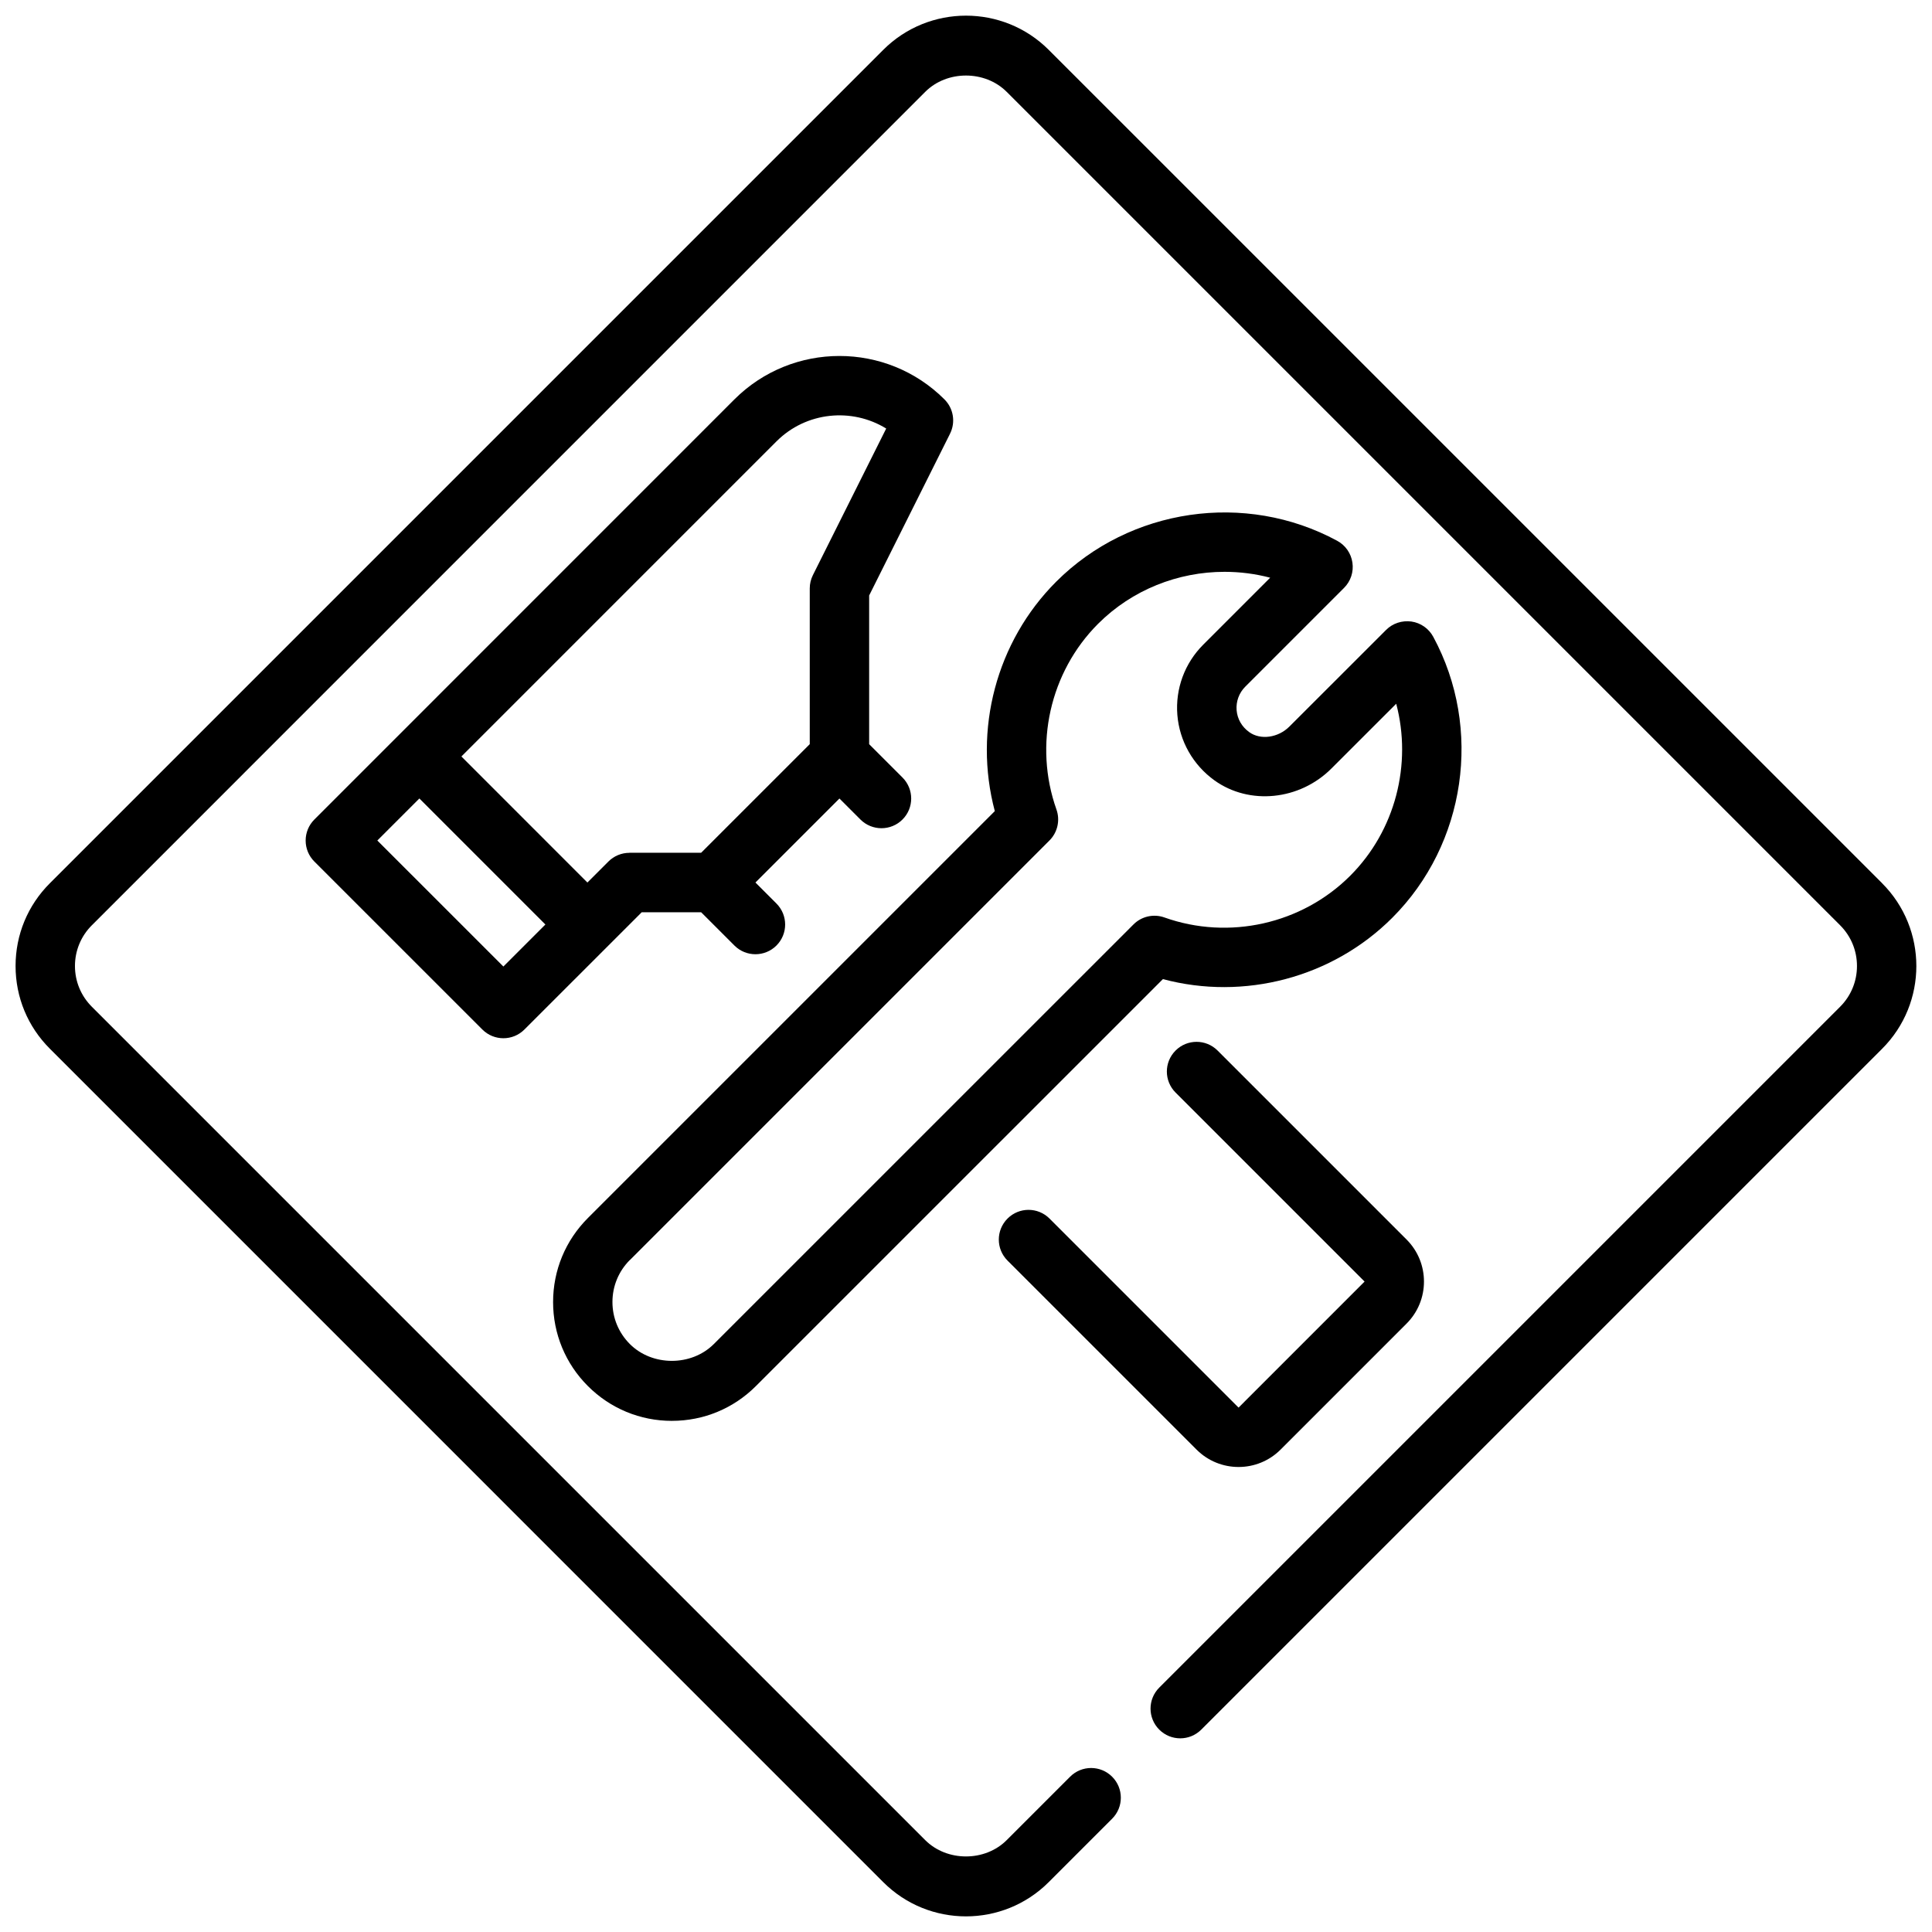 <?xml version="1.0" encoding="UTF-8"?>
<!-- Uploaded to: ICON Repo, www.svgrepo.com, Generator: ICON Repo Mixer Tools -->
<svg width="800px" height="800px" version="1.1" viewBox="144 144 512 512" xmlns="http://www.w3.org/2000/svg">
 <defs>
  <clipPath id="a">
   <path d="m148.09 148.09h503.81v503.81h-503.81z"/>
  </clipPath>
 </defs>
 <g clip-path="url(#a)">
  <path d="m642.79 378.07-220.87-220.86c-12.082-12.082-31.762-12.082-43.848 0l-220.86 220.86c-5.859 5.852-9.086 13.637-9.086 21.926s3.227 16.074 9.086 21.922l220.86 220.87c6.047 6.047 13.98 9.07 21.922 9.07s15.887-3.031 21.922-9.07l16.809-16.809c3.078-3.078 3.078-8.055 0-11.133s-8.055-3.078-11.133 0l-16.809 16.809c-5.762 5.762-15.824 5.762-21.586 0l-220.86-220.86c-2.883-2.883-4.473-6.723-4.473-10.793s1.59-7.91 4.473-10.793l220.86-220.87c5.762-5.762 15.824-5.762 21.586 0l220.87 220.87c2.883 2.883 4.465 6.723 4.465 10.793s-1.582 7.91-4.465 10.793l-180.44 180.44c-3.078 3.078-3.078 8.055 0 11.133 3.078 3.078 8.055 3.078 11.133 0l180.44-180.44c12.09-12.09 12.09-31.754 0-43.848z"/>
 </g>
 <path d="m322.07 520.54c8.406 0 16.32-3.273 22.262-9.227l107.85-107.84c21.516 5.754 44.918-0.379 60.781-16.246 19.539-19.539 24.008-50.16 10.863-74.469-1.18-2.188-3.328-3.691-5.785-4.047-2.496-0.332-4.953 0.465-6.707 2.219l-25.617 25.602c-2.977 2.992-7.668 3.652-10.66 1.488-1.969-1.418-3.148-3.481-3.344-5.816-0.18-2.312 0.645-4.574 2.281-6.211l26.191-26.191c1.762-1.762 2.582-4.242 2.219-6.707-0.355-2.457-1.852-4.606-4.047-5.785-24.316-13.16-54.93-8.691-74.469 10.855-15.871 15.871-21.988 39.25-16.254 60.789l-107.84 107.84c-5.945 5.953-9.219 13.855-9.219 22.262s3.273 16.32 9.219 22.262c5.945 5.953 13.855 9.227 22.27 9.227zm-11.141-42.617 111.19-111.19c2.141-2.141 2.867-5.336 1.852-8.203-6.078-17.113-1.746-36.441 11.043-49.23 9.027-9.02 21.207-13.762 33.496-13.762 4.062 0 8.133 0.512 12.098 1.559l-17.758 17.766c-4.902 4.902-7.398 11.684-6.84 18.602 0.559 6.918 4.141 13.242 9.824 17.336 9.258 6.652 22.57 5.305 31-3.133l17.176-17.168c4.227 15.988-0.188 33.59-12.203 45.594-12.793 12.785-32.117 17.137-49.223 11.043-2.859-1.023-6.07-0.293-8.203 1.852l-111.2 111.19c-5.953 5.953-16.32 5.953-22.27 0-2.969-2.977-4.606-6.926-4.606-11.133 0-4.203 1.637-8.156 4.606-11.133z"/>
 <path d="m461.1 528.16c3.07 3.07 7.102 4.606 11.133 4.606s8.062-1.535 11.133-4.606l33.395-33.402c6.141-6.133 6.141-16.129 0-22.262l-50.09-50.09c-3.078-3.078-8.055-3.078-11.133 0-3.078 3.078-3.078 8.055 0 11.133l50.09 50.09-33.395 33.402-50.098-50.098c-3.078-3.078-8.055-3.078-11.133 0-3.078 3.078-3.078 8.055 0 11.133l50.098 50.098z"/>
 <path d="m395.77 258.93c1.512-3.031 0.922-6.699-1.48-9.086-15.344-15.344-40.312-15.336-55.664 0l-111.32 111.34c-1.48 1.48-2.305 3.473-2.305 5.566s0.828 4.094 2.305 5.566l44.531 44.523c1.535 1.535 3.551 2.305 5.566 2.305 2.016 0 4.031-0.77 5.566-2.305l31.094-31.086h15.742l8.824 8.824c1.535 1.535 3.551 2.305 5.566 2.305s4.031-0.77 5.566-2.305c3.078-3.078 3.078-8.055 0-11.133l-5.566-5.566 22.262-22.262 5.566 5.566c1.535 1.535 3.559 2.305 5.574 2.305s4.031-0.77 5.566-2.305c3.078-3.07 3.078-8.055 0-11.133l-8.832-8.832v-39.406l21.434-42.871zm-118.37 141.21-33.402-33.395 11.141-11.141 33.395 33.402zm33.402-30.133c-2.086 0-4.094 0.828-5.566 2.305l-5.566 5.566-33.395-33.402 83.492-83.5c7.879-7.879 19.98-9.012 29.086-3.41l-19.43 38.855c-0.543 1.094-0.828 2.297-0.828 3.519v41.266l-28.789 28.789h-19.012z"/>
</svg>